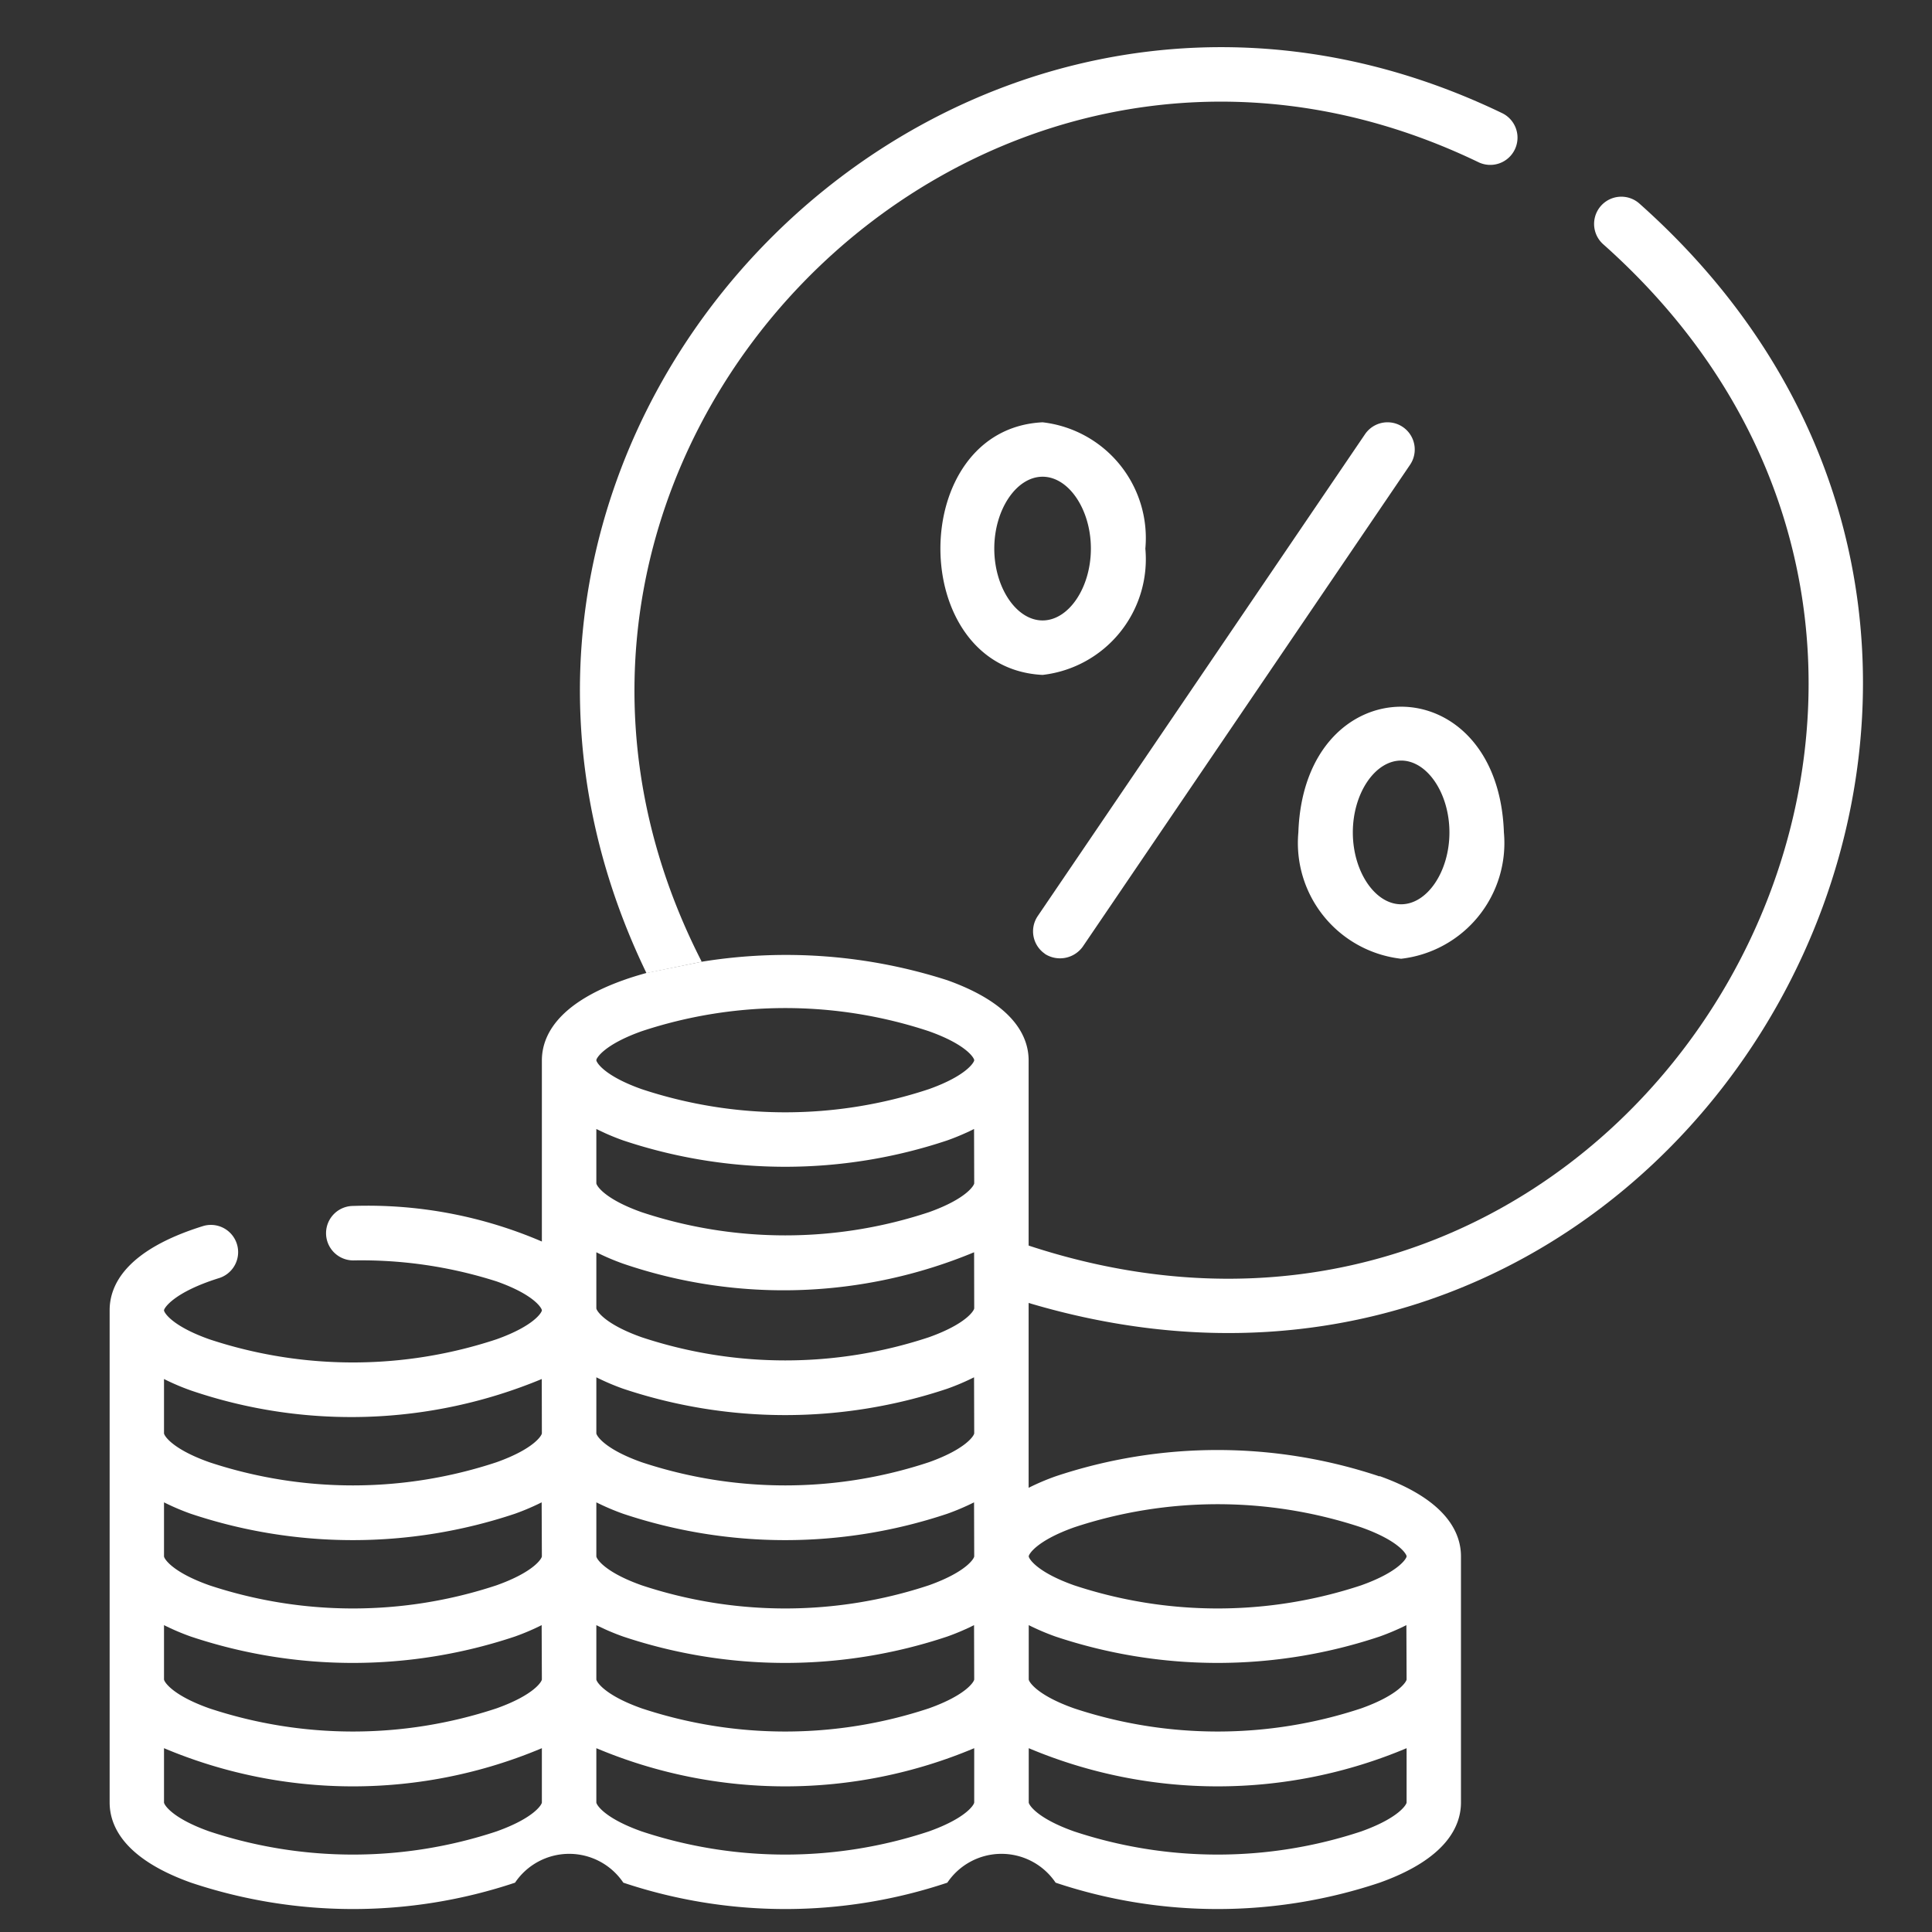 <svg xmlns="http://www.w3.org/2000/svg" xmlns:xlink="http://www.w3.org/1999/xlink" width="36" height="36" viewBox="0 0 36 36">
  <rect x="0" y="0" width="36" height="36" fill="#333333" stroke="none"/>
  <defs>
    <clipPath id="clip-path">
      <rect id="Rectangle_17540" data-name="Rectangle 17540" width="36" height="36" transform="translate(0)" fill="#fff"/>
    </clipPath>
  </defs>
  <g id="Personal_SmartTool_icon_hover2" clip-path="url(#clip-path)">
    <path id="Path_391201" data-name="Path 391201" d="M2076.092,743.017a.522.522,0,0,0,.7-.135l6.1-8.981a.507.507,0,1,0-.839-.57l-6.1,8.981a.507.507,0,0,0,.135.7" transform="translate(-2056.618 -725.24)" fill="#fff"/>
    <path id="Path_391202" data-name="Path 391202" d="M2118.562,781.531a2.171,2.171,0,0,0,1.915-2.354c-.108-3.124-3.722-3.123-3.83,0a2.171,2.171,0,0,0,1.915,2.354m0-3.693c.488,0,.9.613.9,1.339s-.412,1.339-.9,1.339-.9-.613-.9-1.339.412-1.339.9-1.339" transform="translate(-2092.454 -763.666)" fill="#fff"/>
    <path id="Path_391203" data-name="Path 391203" d="M2008.468,692.451c-4.784-9.339,5.007-19.455,14.47-14.9a.507.507,0,0,0,.446-.912c-10.208-4.92-20.872,5.836-15.946,16.024" transform="translate(-1995.392 -674.53)" fill="#fff"/>
    <path id="Path_391204" data-name="Path 391204" d="M2075.159,719.16c0-.018,0-.112,0-.132h0c12.452,3.712,21.073-11.878,11.377-20.49a.507.507,0,1,0-.662.769c9,8.018.744,22.426-10.714,18.652" transform="translate(-2055.994 -694.75)" fill="#fff"/>
    <path id="Path_391205" data-name="Path 391205" d="M1957.526,824.776a9.524,9.524,0,0,0-6.037,0,4.412,4.412,0,0,0-.5.213c0-.661,0-2.624,0-3.314v-4.649c0-.435-.263-1.047-1.516-1.495a9.815,9.815,0,0,0-4.573-.345l-1.03.209c-.152.042-.3.087-.435.136-1.253.448-1.516,1.06-1.516,1.495V820.4a8.207,8.207,0,0,0-3.514-.663.507.507,0,0,0,0,1.015,8.274,8.274,0,0,1,2.673.392c.7.248.841.5.841.538s-.146.29-.843.539a8.508,8.508,0,0,1-5.355,0c-.7-.249-.843-.5-.843-.539s.178-.335,1.024-.6a.507.507,0,0,0-.3-.969c-1.436.448-1.737,1.1-1.737,1.567v9.172c0,.435.263,1.047,1.517,1.495a9.523,9.523,0,0,0,6.037,0,1.216,1.216,0,0,1,2.018,0,9.523,9.523,0,0,0,6.037,0,1.216,1.216,0,0,1,2.018,0,9.523,9.523,0,0,0,6.037,0c1.253-.447,1.516-1.06,1.516-1.495v-4.586c0-.435-.263-1.047-1.516-1.495m-15.61,6.081c0,.039-.146.29-.843.539a8.507,8.507,0,0,1-5.355,0c-.7-.249-.843-.5-.843-.539v-1.011a9.068,9.068,0,0,0,7.041,0Zm0-2.293c0,.039-.146.29-.843.539a8.506,8.506,0,0,1-5.355,0c-.7-.249-.843-.5-.843-.539v-1.011a4.388,4.388,0,0,0,.5.213,9.523,9.523,0,0,0,6.037,0,4.371,4.371,0,0,0,.5-.213Zm0-2.293c0,.039-.146.29-.843.539a8.508,8.508,0,0,1-5.355,0c-.7-.249-.843-.5-.843-.539V825.26a4.421,4.421,0,0,0,.5.213,9.524,9.524,0,0,0,6.037,0,4.426,4.426,0,0,0,.5-.213Zm0-2.293c0,.039-.146.29-.843.539a8.507,8.507,0,0,1-5.355,0c-.7-.249-.843-.5-.843-.539v-1.011a4.359,4.359,0,0,0,.5.213,9.25,9.25,0,0,0,6.539-.213Zm8.056,6.879c0,.039-.146.29-.843.539a8.507,8.507,0,0,1-5.355,0c-.7-.249-.843-.5-.843-.539v-1.011a9.069,9.069,0,0,0,7.041,0Zm0-2.293c0,.039-.146.29-.843.539a8.505,8.505,0,0,1-5.355,0c-.7-.249-.843-.5-.843-.539v-1.011a4.407,4.407,0,0,0,.5.213,9.525,9.525,0,0,0,6.038,0,4.385,4.385,0,0,0,.5-.213Zm0-2.293c0,.039-.146.29-.843.539a8.508,8.508,0,0,1-5.355,0c-.7-.249-.843-.5-.843-.539V825.26a4.44,4.44,0,0,0,.5.213,9.526,9.526,0,0,0,6.038,0,4.44,4.44,0,0,0,.5-.213Zm0-2.293c0,.039-.146.29-.843.539a8.507,8.507,0,0,1-5.355,0c-.7-.249-.843-.5-.843-.539V822.93a4.418,4.418,0,0,0,.5.213,9.525,9.525,0,0,0,6.038,0,4.4,4.4,0,0,0,.5-.213Zm0-2.329c0,.039-.146.29-.843.539a8.507,8.507,0,0,1-5.355,0c-.7-.249-.843-.5-.843-.539V820.6a4.419,4.419,0,0,0,.5.213,9.251,9.251,0,0,0,6.539-.213Zm0-2.33c0,.039-.146.29-.843.539a8.505,8.505,0,0,1-5.355,0c-.7-.249-.843-.5-.843-.539v-1.011a4.418,4.418,0,0,0,.5.213,9.525,9.525,0,0,0,6.038,0,4.4,4.4,0,0,0,.5-.213Zm-.843-1.754a8.508,8.508,0,0,1-5.355,0c-.7-.249-.843-.5-.843-.539s.146-.29.843-.539a8.51,8.51,0,0,1,5.355,0c.7.249.843.5.843.539s-.146.29-.843.539m8.9,13.292c0,.039-.147.29-.843.539a8.507,8.507,0,0,1-5.355,0c-.7-.249-.843-.5-.843-.539v-1.011a9.069,9.069,0,0,0,7.041,0Zm0-2.293c0,.039-.147.29-.843.539a8.505,8.505,0,0,1-5.355,0c-.7-.249-.843-.5-.843-.539v-1.011a4.419,4.419,0,0,0,.5.213,9.524,9.524,0,0,0,6.037,0,4.424,4.424,0,0,0,.5-.213Zm-.843-1.754a8.508,8.508,0,0,1-5.355,0c-.7-.249-.843-.5-.843-.539s.146-.29.843-.539a8.506,8.506,0,0,1,5.355,0c.7.249.843.5.843.539s-.147.29-.843.539" transform="translate(-1931.822 -797.266)" fill="#fff"/>
    <path id="Path_391206" data-name="Path 391206" d="M2065.434,735.463a2.171,2.171,0,0,0-1.915-2.354c-2.539.125-2.538,4.582,0,4.707a2.171,2.171,0,0,0,1.915-2.354m-2.815,0c0-.726.412-1.339.9-1.339s.9.613.9,1.339-.412,1.339-.9,1.339-.9-.613-.9-1.339" transform="translate(-2044.092 -725.24)" fill="#fff"/>
  </g>
</svg>

